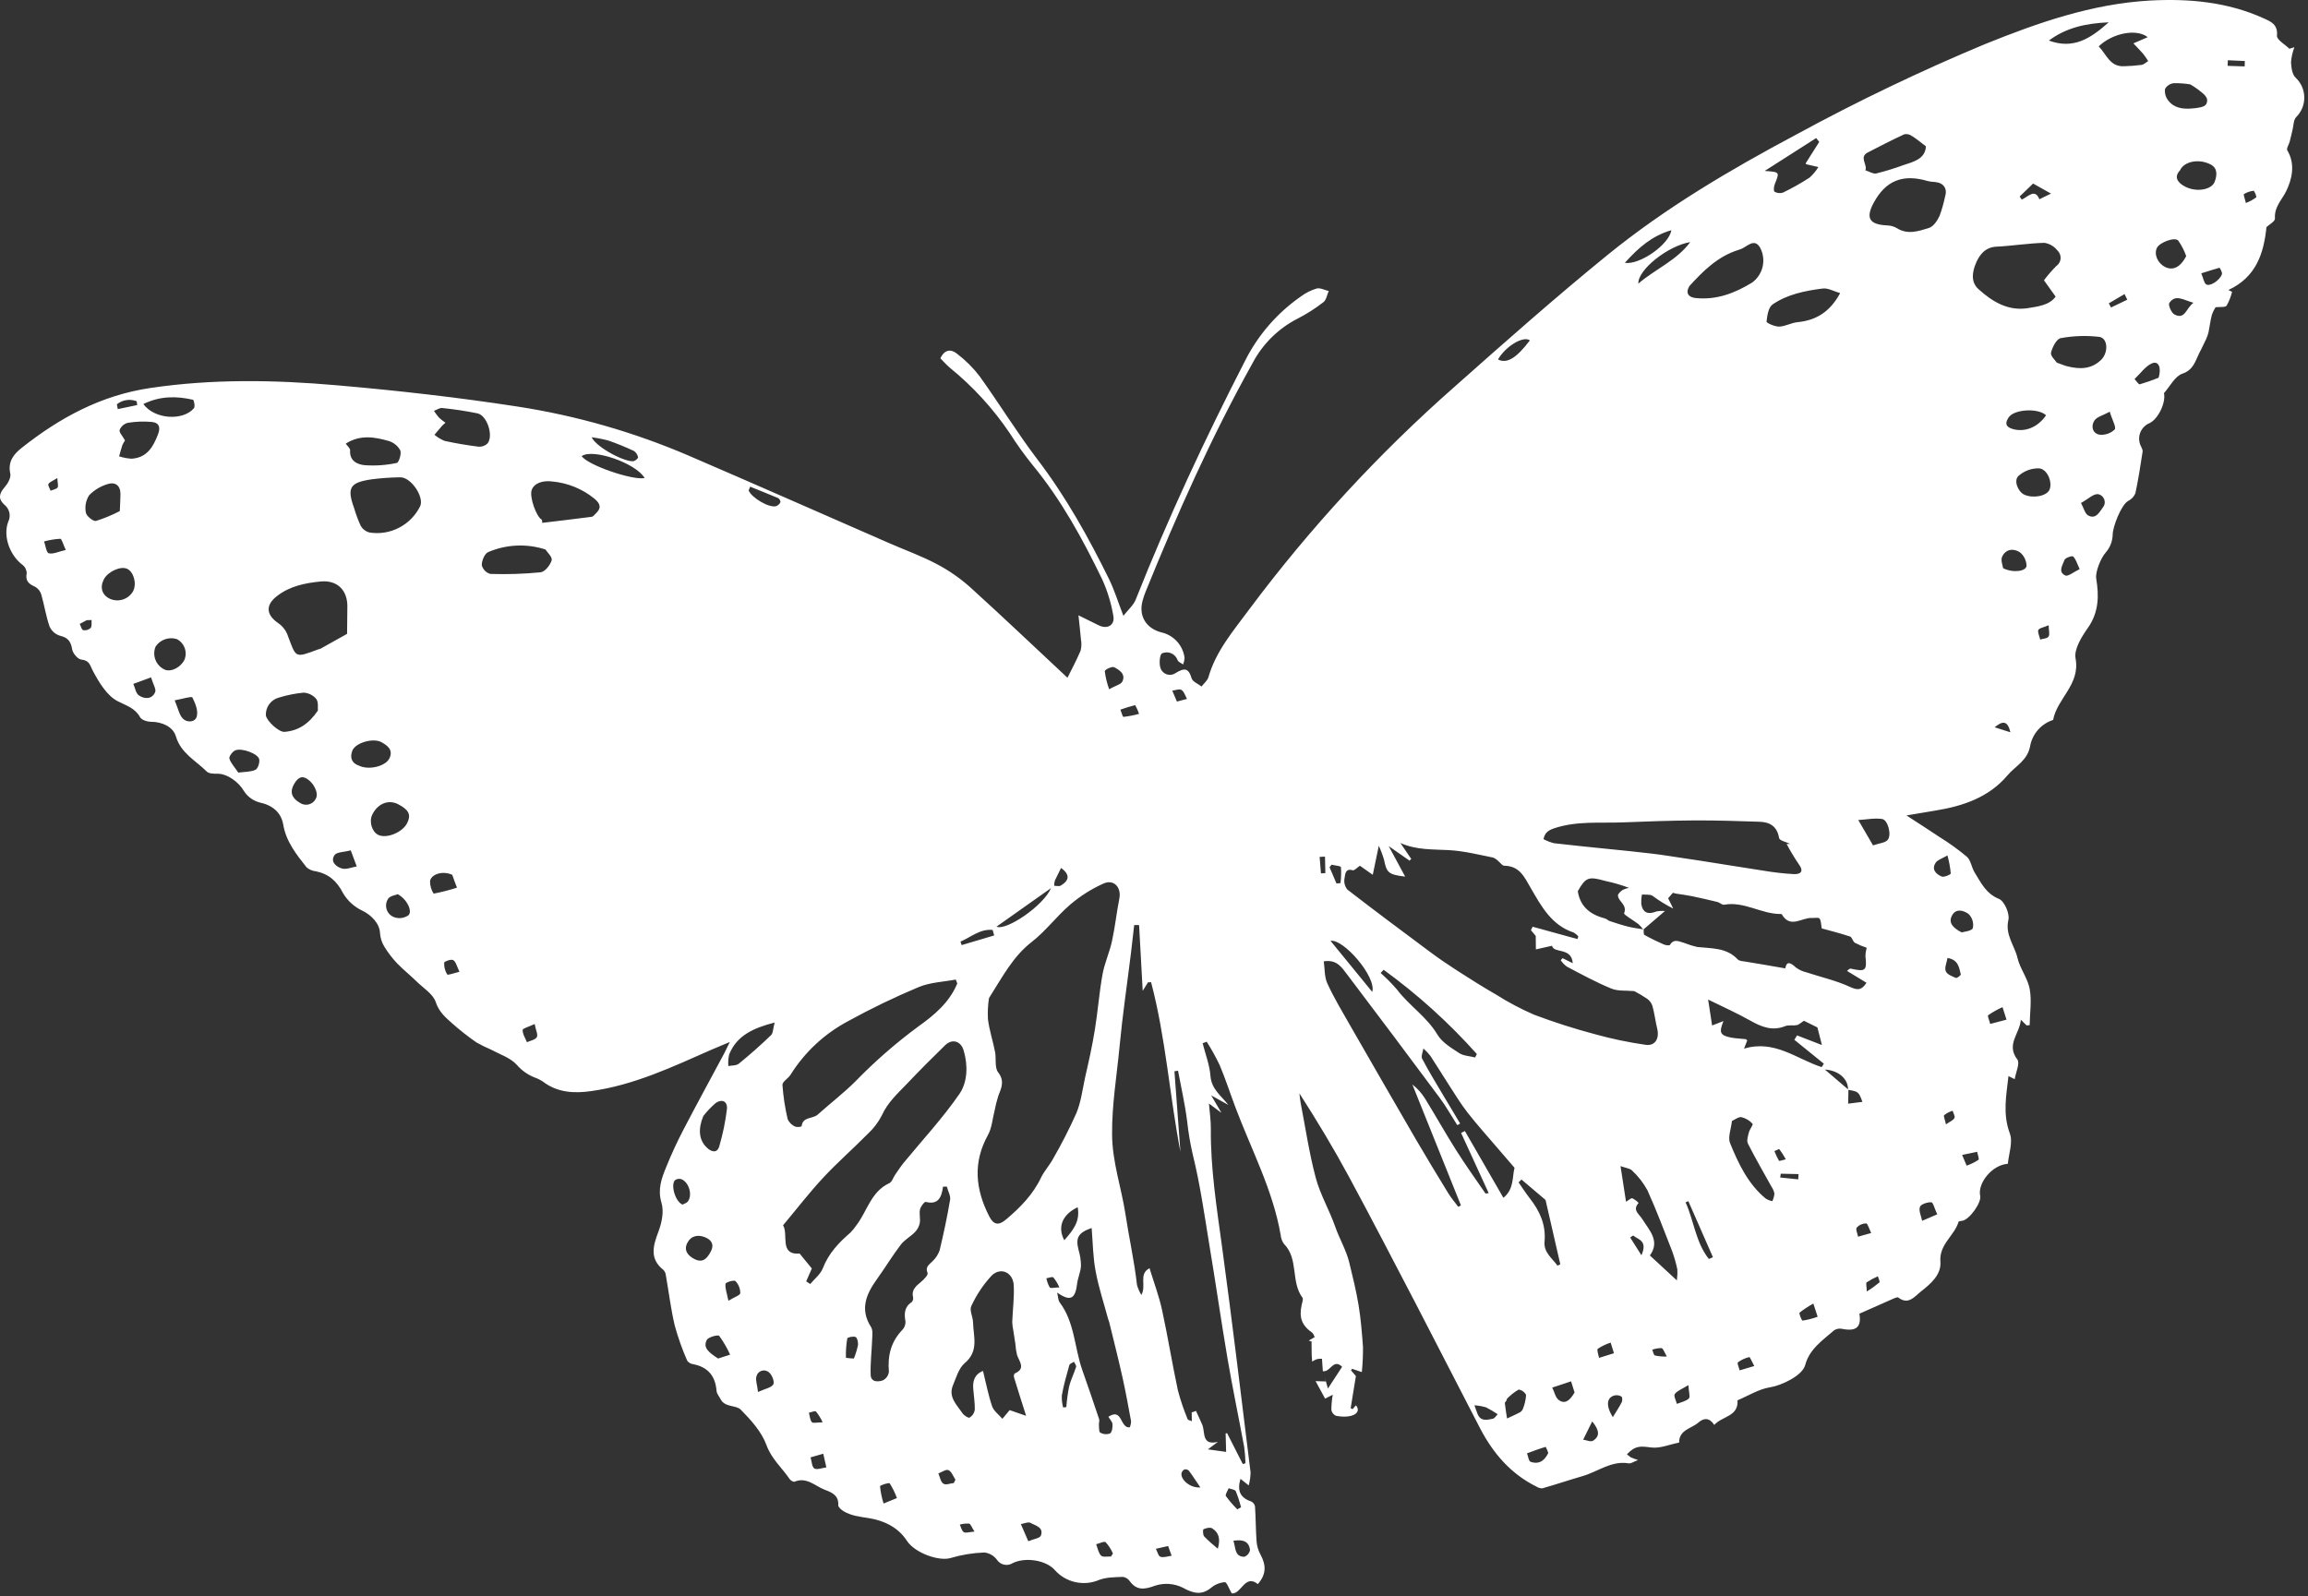 <?xml version="1.0" encoding="UTF-8"?> <svg xmlns="http://www.w3.org/2000/svg" viewBox="0 0 83.825 57.973" fill="none"><rect x="0" y="0" width="83.825" height="57.973" fill="#333333" stroke="none"/><path d="M67.532 47.719C67.613 48.21 67.415 48.373 66.898 48.268C66.849 48.258 66.798 48.257 66.749 48.267C66.699 48.277 66.653 48.296 66.611 48.324C66.197 48.689 65.719 48.997 65.562 49.588C65.459 49.976 64.682 50.332 64.296 50.391C63.884 50.453 63.501 50.699 63.105 50.865C63.144 51.459 62.554 51.433 62.261 51.759C62.085 51.488 61.882 51.499 61.682 51.675C61.427 51.896 60.983 51.933 60.984 52.401C60.642 52.466 60.294 52.621 59.967 52.578C59.582 52.528 59.396 52.502 59.089 52.826C59.134 52.866 59.181 52.903 59.231 52.937C59.317 52.974 59.404 53.007 59.493 53.035C59.325 53.098 59.235 53.168 59.158 53.155C58.523 53.048 58.036 53.457 57.479 53.618C56.991 53.76 56.509 53.922 56.02 54.062C55.945 54.065 55.87 54.044 55.808 54.002C54.874 53.541 54.233 52.795 53.76 51.89C52.98 50.39 52.214 48.882 51.434 47.382C50.623 45.827 49.816 44.268 48.983 42.725C48.43 41.703 47.831 40.705 47.194 39.716C47.207 39.822 47.215 39.93 47.234 40.036C47.412 40.951 47.546 41.879 47.786 42.779C47.949 43.391 48.283 43.955 48.493 44.556C48.649 45.002 48.897 45.413 49.008 45.874C49.131 46.385 49.259 46.895 49.343 47.412C49.428 47.928 49.465 48.421 49.503 48.931C49.505 49.235 49.491 49.538 49.461 49.84L49.106 49.721L49.068 49.778L49.245 49.985C49.179 50.388 49.118 50.77 49.055 51.152L49.125 51.186L49.248 51.047C49.476 51.33 49.096 51.539 48.519 51.427C48.476 51.407 48.438 51.377 48.41 51.34C48.381 51.302 48.362 51.258 48.354 51.212C48.355 51.028 48.372 50.844 48.405 50.663C48.271 50.732 48.196 50.771 48.127 50.804L47.781 50.168L48.152 50.18L48.117 50.037L48.229 50.438C48.416 50.149 48.572 49.913 48.745 49.647C48.42 49.331 48.324 49.853 48.045 49.808L48.013 49.356C47.954 49.352 47.895 49.356 47.838 49.368C47.774 49.39 47.712 49.42 47.656 49.458C47.651 49.379 47.645 49.297 47.64 49.225C47.636 49.058 47.635 48.893 47.634 48.726L47.531 48.697L47.749 48.569C47.719 48.515 47.703 48.444 47.66 48.412C47.276 48.138 47.174 47.861 47.277 47.395C47.297 47.308 47.341 47.187 47.303 47.135C46.873 46.556 47.172 45.73 46.636 45.187C46.566 45.093 46.524 44.982 46.514 44.866C46.234 43.233 45.453 41.772 44.876 40.24C44.682 39.726 44.513 39.201 44.3 38.694C44.16 38.4 44.002 38.115 43.827 37.84L43.679 37.894C43.778 38.29 43.934 38.684 43.963 39.085C44.002 39.57 44.354 39.801 44.613 40.136L43.99 39.789L44.361 40.422L43.908 40.085C43.936 40.43 43.98 40.712 43.977 40.993C43.963 42.436 44.189 43.853 44.382 45.276C44.755 48.01 45.082 50.748 45.42 53.486C45.417 53.645 45.394 53.803 45.352 53.956L45.053 53.717C44.923 54.158 45.052 54.408 45.44 54.539C45.476 54.555 45.507 54.58 45.532 54.611C45.556 54.642 45.573 54.679 45.581 54.717C45.61 55.147 45.607 55.578 45.639 56.006C45.654 56.167 45.701 56.323 45.779 56.465C45.998 56.869 45.985 57.197 45.684 57.54C45.209 57.161 45.081 57.922 44.734 57.878C44.636 57.708 44.556 57.469 44.485 57.471C44.302 57.485 44.128 57.556 43.987 57.674C43.648 57.952 43.34 57.885 42.961 57.672C42.651 57.518 42.292 57.49 41.962 57.595C41.557 57.747 41.28 57.774 41.03 57.432C41.002 57.391 40.966 57.356 40.924 57.33C40.882 57.304 40.835 57.286 40.786 57.279C40.496 57.29 40.181 57.29 39.92 57.389C39.647 57.506 39.345 57.534 39.056 57.469C38.766 57.405 38.505 57.251 38.308 57.029C37.988 56.666 37.235 56.556 36.784 56.777C36.692 56.837 36.58 56.858 36.473 56.836C36.365 56.814 36.271 56.751 36.21 56.66C36.156 56.586 36.087 56.524 36.008 56.478C35.929 56.432 35.842 56.403 35.751 56.393C35.336 56.408 34.925 56.475 34.527 56.593C34.111 56.721 33.23 56.418 32.933 55.961C32.609 55.462 32.08 55.23 31.563 55.146C31.234 55.093 30.92 55.063 30.635 54.892C30.554 54.842 30.441 54.744 30.445 54.675C30.467 54.317 30.209 54.211 29.96 54.116C29.603 53.982 29.302 53.637 28.854 53.822C28.816 53.835 28.72 53.779 28.69 53.74C28.409 53.323 28.024 53.003 27.836 52.488C27.661 52.008 27.274 51.58 26.903 51.204C26.73 51.03 26.329 51.133 26.17 50.822C26.12 50.723 26.032 50.625 26.024 50.522C25.983 49.978 25.706 49.655 25.176 49.553C25.133 49.548 25.092 49.534 25.055 49.512C25.018 49.491 24.985 49.462 24.96 49.428C24.778 49.013 24.626 48.586 24.506 48.149C24.363 47.541 24.289 46.917 24.179 46.298C24.17 46.234 24.14 46.175 24.094 46.129C23.581 45.72 23.719 45.252 23.916 44.731C24.037 44.409 24.121 44.001 24.023 43.684C23.879 43.198 24.029 42.8 24.195 42.394C24.386 41.921 24.6 41.458 24.837 41.006C25.317 40.084 25.816 39.174 26.305 38.259C26.353 38.162 26.402 38.063 26.507 37.849C26.209 37.976 26.017 38.056 25.83 38.134C24.422 38.756 23.027 39.415 21.481 39.632C20.865 39.721 20.248 39.695 19.717 39.287C19.62 39.223 19.516 39.172 19.406 39.134C19.164 39.036 18.949 38.883 18.777 38.687C18.547 38.425 18.158 38.302 17.835 38.127C17.651 38.049 17.472 37.961 17.299 37.862C16.992 37.648 16.697 37.416 16.417 37.168C16.176 36.953 15.943 36.756 15.825 36.398C15.728 36.105 15.378 35.894 15.131 35.652C14.884 35.411 14.646 35.222 14.423 34.993C14.245 34.804 14.087 34.597 13.952 34.376C13.866 34.231 13.815 34.068 13.802 33.9C13.791 33.546 13.488 33.241 13.167 33.083C12.874 32.947 12.628 32.726 12.462 32.448C12.239 32.01 11.945 31.746 11.473 31.649C11.348 31.637 11.229 31.587 11.134 31.505C10.765 31.038 10.389 30.567 10.287 29.954C10.212 29.506 9.888 29.246 9.43 29.149C9.195 29.087 8.991 28.939 8.86 28.734C8.678 28.42 8.271 28.105 7.898 28.104C7.765 28.107 7.587 28.106 7.506 28.022C7.108 27.626 6.57 27.36 6.39 26.753C6.287 26.393 5.878 26.22 5.488 26.218C5.35 26.217 5.144 26.154 5.089 26.054C4.898 25.711 4.588 25.633 4.27 25.468C3.885 25.269 3.602 24.796 3.381 24.384C3.265 24.172 3.264 23.993 2.955 23.959C2.828 23.947 2.645 23.733 2.621 23.587C2.574 23.305 2.473 23.162 2.184 23.094C2.1 23.069 2.023 23.027 1.958 22.97C1.892 22.913 1.839 22.842 1.803 22.763C1.669 22.387 1.611 21.981 1.499 21.595C1.464 21.475 1.383 21.374 1.274 21.313C1.046 21.213 0.913 21.102 0.97 20.82C0.969 20.762 0.954 20.704 0.928 20.652C0.902 20.6 0.864 20.554 0.818 20.519C0.355 20.169 0.103 19.482 0.297 18.955C0.35 18.852 0.365 18.734 0.34 18.621C0.315 18.508 0.252 18.407 0.161 18.335C-0.067 18.131 -0.041 17.937 0.162 17.706C0.279 17.575 0.405 17.354 0.374 17.206C0.278 16.773 0.492 16.502 0.778 16.276C2.164 15.176 3.669 14.357 5.464 14.093C7.718 13.759 9.972 13.798 12.222 13.994C14.42 14.184 16.617 14.432 18.796 14.768C20.93 15.097 23.014 15.694 24.999 16.545C27.438 17.594 29.865 18.669 32.299 19.731C32.874 19.982 33.466 20.194 34.023 20.489C34.462 20.72 34.872 21.004 35.242 21.336C36.454 22.435 37.64 23.565 38.77 24.619C38.916 24.323 39.098 23.985 39.247 23.634C39.281 23.502 39.285 23.365 39.26 23.231C39.24 22.973 39.204 22.715 39.169 22.351C39.49 22.509 39.692 22.609 39.893 22.708C40.211 22.874 40.503 22.713 40.435 22.367C40.358 21.913 40.223 21.47 40.034 21.051C39.324 19.582 38.544 18.152 37.498 16.885C37.201 16.517 36.925 16.132 36.672 15.733C36.068 14.838 35.335 14.038 34.497 13.357C34.374 13.253 34.266 13.128 34.154 13.016C34.311 12.679 34.551 12.679 34.759 12.849C35.064 13.082 35.338 13.353 35.572 13.657C36.29 14.656 36.935 15.71 37.679 16.688C38.714 18.047 39.536 19.522 40.282 21.041C40.472 21.428 40.598 21.845 40.801 22.369C40.987 22.132 41.176 21.974 41.252 21.771C42.427 18.81 43.769 15.929 45.225 13.095C45.694 12.166 46.388 11.367 47.242 10.772C47.416 10.641 47.612 10.543 47.82 10.48C47.951 10.447 48.112 10.538 48.26 10.572C48.193 10.707 48.173 10.892 48.07 10.973C47.777 11.201 47.463 11.402 47.132 11.572C46.432 11.928 45.859 12.493 45.493 13.189C43.995 15.873 42.751 18.672 41.599 21.516C41.561 21.612 41.528 21.71 41.501 21.809C41.346 22.353 41.607 22.816 42.169 22.968C42.39 23.015 42.591 23.13 42.744 23.296C42.897 23.463 42.994 23.673 43.023 23.897C43.018 23.979 43 24.059 42.97 24.136C42.902 24.085 42.8 24.052 42.769 23.979C42.751 23.925 42.721 23.875 42.682 23.832C42.643 23.789 42.596 23.755 42.544 23.732C42.491 23.709 42.434 23.696 42.376 23.696C42.319 23.696 42.261 23.708 42.208 23.73C42.122 23.767 42.095 24.079 42.14 24.239C42.155 24.297 42.183 24.35 42.222 24.393C42.262 24.437 42.312 24.471 42.367 24.491C42.423 24.511 42.482 24.517 42.541 24.509C42.599 24.501 42.655 24.479 42.703 24.444C43.013 24.259 43.164 24.253 43.278 24.637C43.313 24.761 43.514 24.839 43.639 24.937C43.724 24.825 43.854 24.723 43.89 24.596C44.162 23.645 44.803 22.904 45.371 22.135C47.575 19.182 50.08 16.466 52.847 14.032C54.668 12.415 56.494 10.799 58.383 9.262C60.499 7.542 62.844 6.162 65.25 4.881C67.47 3.673 69.75 2.581 72.082 1.607C74.02 0.823 75.978 0.14 78.081 0.02C79.496 -0.056 80.898 0.068 82.214 0.665C82.474 0.783 82.735 0.884 82.698 1.295C82.683 1.443 82.99 1.612 83.149 1.771L83.331 1.715C83.266 1.887 83.224 2.067 83.208 2.251C83.217 2.449 83.249 2.71 83.379 2.825C83.475 2.916 83.552 3.025 83.606 3.146C83.659 3.268 83.688 3.398 83.69 3.531C83.692 3.663 83.668 3.795 83.619 3.918C83.569 4.04 83.496 4.152 83.403 4.246C83.295 4.348 83.304 4.56 83.262 4.723C83.227 4.86 83.199 5.001 83.162 5.138C83.133 5.248 83.035 5.395 83.071 5.458C83.381 5.969 83.237 6.528 83.03 6.949C82.869 7.274 82.597 7.511 82.625 7.937C82.633 8.038 82.426 8.149 82.316 8.249C82.22 9.205 81.941 10.067 80.934 10.534L81.067 10.6C81.025 10.777 80.958 10.946 80.868 11.104C80.816 11.172 80.63 11.141 80.468 11.16C80.413 11.245 80.369 11.335 80.335 11.43C80.281 11.636 80.255 11.855 80.214 12.058C80.194 12.145 80.166 12.229 80.129 12.309C80.044 12.48 79.968 12.656 79.875 12.824C79.73 13.116 79.671 13.432 79.261 13.574C78.99 13.668 78.813 14.035 78.594 14.28C78.669 14.628 78.387 15.215 78.072 15.369C77.992 15.401 77.92 15.451 77.86 15.514C77.8 15.577 77.755 15.652 77.726 15.733C77.697 15.815 77.686 15.903 77.694 15.989C77.702 16.075 77.728 16.159 77.77 16.235C77.795 16.289 77.829 16.354 77.817 16.413C77.739 16.917 77.663 17.422 77.555 17.921C77.502 18.043 77.407 18.143 77.287 18.201C77.039 18.344 76.728 19.144 76.731 19.426C76.725 19.663 76.635 19.89 76.479 20.069C76.307 20.257 76.092 20.772 76.134 21.022C76.237 21.644 76.228 22.241 75.833 22.804C75.603 23.131 75.32 23.584 75.383 23.918C75.56 24.866 74.713 25.367 74.568 26.151C74.361 26.218 74.175 26.338 74.03 26.499C73.884 26.66 73.784 26.857 73.739 27.07C73.647 27.632 73.199 27.82 72.913 28.161C72.239 28.962 71.298 29.281 70.294 29.443C69.98 29.493 69.665 29.548 69.242 29.62C69.69 29.913 70.066 30.151 70.443 30.405C70.79 30.619 71.122 30.858 71.435 31.12C71.583 31.252 71.605 31.514 71.719 31.694C71.95 32.065 72.126 32.459 72.603 32.653C72.797 32.732 72.996 33.187 72.944 33.412C72.815 33.959 73.169 34.342 73.275 34.801C73.367 35.19 73.649 35.539 73.718 35.929C73.795 36.352 73.722 36.801 73.716 37.238L73.604 37.248L73.396 37.041C73.356 37.555 72.849 37.931 73.269 38.487C73.37 38.619 73.214 38.944 73.173 39.2L72.946 39.088C72.867 39.799 72.732 40.464 72.995 41.169C73.115 41.487 72.956 41.911 72.924 42.274C72.348 42.312 71.818 42.981 71.919 43.44C71.972 43.683 71.528 44.304 71.271 44.343C71.223 44.352 71.141 44.356 71.134 44.379C70.983 44.892 70.422 45.194 70.474 45.836C70.51 46.305 70.115 46.64 69.764 46.915C69.542 47.089 69.313 47.418 68.944 47.131C68.919 47.111 68.846 47.139 68.799 47.158C68.388 47.341 67.959 47.531 67.532 47.719ZM67.118 39.587C67.134 39.21 66.798 38.885 66.279 38.85L67.132 39.581C67.13 39.736 67.131 39.899 67.123 40.09C67.328 40.064 67.48 40.046 67.642 40.024C67.508 39.659 67.495 39.648 67.118 39.587ZM59.683 33.767C59.632 33.696 59.574 33.631 59.51 33.57C59.331 33.429 58.965 33.228 58.987 33.174C59.109 32.859 58.776 32.752 58.763 32.53C58.759 32.463 58.864 32.377 58.937 32.324C59.008 32.288 59.086 32.264 59.165 32.251C58.892 32.147 58.611 32.065 58.325 32.005C57.692 31.828 57.598 31.857 57.304 32.371C57.397 32.963 57.784 33.228 58.297 33.365C58.356 33.38 58.405 33.438 58.464 33.457C58.688 33.531 58.912 33.605 59.138 33.661C59.321 33.706 59.51 33.728 59.696 33.761C59.704 33.829 59.688 33.94 59.723 33.959C59.948 34.085 60.18 34.199 60.416 34.301C60.486 34.336 60.632 34.354 60.65 34.324C60.793 34.084 60.982 34.201 61.154 34.246C61.315 34.309 61.481 34.361 61.65 34.399C62.167 34.457 62.708 34.414 63.114 34.851C63.174 34.912 63.304 34.915 63.403 34.931C63.876 35.009 64.349 35.088 64.841 35.176C64.887 34.899 65.025 34.957 65.231 35.147C65.341 35.228 65.467 35.286 65.6 35.317C66.133 35.493 66.683 35.614 67.184 35.846C67.475 35.98 67.615 35.97 67.789 35.698L67.084 35.269C67.166 35.183 67.204 35.174 67.233 35.188C67.755 35.306 67.81 35.254 67.752 34.739C67.753 34.634 67.768 34.529 67.796 34.427C67.648 34.378 67.505 34.317 67.367 34.245C67.29 34.196 67.266 34.04 67.189 34.017C66.831 33.898 66.465 33.807 66.165 33.724C66.136 33.576 66.146 33.449 66.081 33.363C66.048 33.318 65.908 33.35 65.816 33.344C65.448 33.318 65.022 33.747 64.713 33.21C64.703 33.203 64.689 33.199 64.676 33.2C63.972 33.207 63.347 32.728 62.617 32.864C62.548 32.876 62.463 32.788 62.381 32.765C62.066 32.687 61.749 32.615 61.43 32.549C61.247 32.512 61.06 32.489 60.875 32.46C60.839 32.453 60.803 32.441 60.758 32.43C60.684 32.514 60.615 32.596 60.586 32.629L60.77 33.003C60.507 32.871 60.256 32.716 60.019 32.54C59.92 32.478 59.765 32.505 59.635 32.492C59.613 32.605 59.605 32.719 59.609 32.833C59.664 33.171 59.869 33.225 60.164 33.107C60.264 33.088 60.367 33.083 60.469 33.093L59.683 33.767ZM43.282 51.305L43.437 51.25C43.51 51.417 43.598 51.588 43.668 51.76C43.775 52.026 43.636 52.519 44.233 52.374C44.131 52.451 44.03 52.528 43.87 52.647L44.532 52.739L44.514 52.068L44.568 52.059L45.138 53.182L45.235 53.151C45.23 52.952 45.214 52.753 45.187 52.555C44.989 51.485 44.766 50.422 44.583 49.35C44.345 47.949 44.144 46.539 43.91 45.142C43.734 44.067 43.581 42.984 43.318 41.929C43.226 41.527 43.158 41.12 43.114 40.71C43.037 40.1 42.897 39.497 42.785 38.892L42.655 38.914L42.872 41.837C42.476 39.789 42.34 37.698 41.807 35.678L41.696 35.681C41.641 35.77 41.585 35.858 41.502 35.991L41.371 33.603L41.193 33.601C41.154 33.94 41.118 34.279 41.076 34.618C40.937 35.748 40.769 36.876 40.662 38.011C40.562 39.073 40.381 40.122 40.39 41.207C40.397 42.209 40.724 43.127 40.872 44.08C41.002 44.943 41.197 45.802 41.295 46.677C41.332 46.804 41.385 46.925 41.453 47.039C41.65 46.686 41.339 46.286 41.75 46.066C41.913 46.597 42.093 47.076 42.202 47.57C42.414 48.544 42.572 49.529 42.78 50.503C42.874 50.86 42.993 51.21 43.134 51.551C43.145 51.582 43.212 51.589 43.287 51.626L43.282 51.305ZM35.92 36.254C35.88 36.507 35.868 36.764 35.881 37.02C35.931 37.421 36.063 37.811 36.14 38.211C36.188 38.459 36.118 38.778 36.252 38.951C36.497 39.272 36.37 39.515 36.259 39.803C36.202 39.984 36.156 40.168 36.12 40.355C36.045 40.648 36.024 40.972 35.882 41.229C35.325 42.233 35.428 43.207 35.929 44.184C36.086 44.493 36.268 44.524 36.532 44.302C37.049 43.868 37.518 43.393 37.815 42.765C37.93 42.532 38.116 42.332 38.241 42.101C38.554 41.56 38.839 41.003 39.094 40.432C39.261 40.029 39.315 39.58 39.408 39.147C39.541 38.564 39.674 37.98 39.767 37.387C39.875 36.725 39.923 36.052 40.043 35.392C40.117 34.982 40.3 34.589 40.387 34.183C40.498 33.676 40.552 33.155 40.653 32.643C40.734 32.235 40.458 31.927 40.082 32.092C39.647 32.287 39.241 32.543 38.877 32.852C38.379 33.276 37.981 33.822 37.467 34.219C36.797 34.741 36.429 35.449 35.92 36.254ZM57.289 34.11C57.304 34.08 57.312 34.048 57.324 34.017C57.277 33.959 57.22 33.911 57.156 33.873C56.353 33.615 55.973 32.908 55.601 32.265C55.35 31.831 55.187 31.456 54.629 31.446C54.562 31.445 54.5 31.346 54.432 31.294C54.376 31.232 54.307 31.183 54.229 31.151C53.699 31.044 53.162 30.909 52.623 30.88C52.033 30.848 51.445 30.88 50.862 30.622L51.256 31.2L51.192 31.262L50.436 30.734L51.035 31.842C50.425 31.769 50.363 31.699 50.268 31.234C50.218 31.059 50.153 30.888 50.076 30.723C50.002 31.082 49.934 31.405 49.858 31.777L49.391 31.447C49.285 31.518 49.188 31.629 49.13 31.612C48.84 31.527 48.861 31.789 48.833 31.899C48.818 31.972 48.82 32.047 48.838 32.119C48.856 32.191 48.89 32.258 48.938 32.315C49.935 33.087 50.948 33.84 51.959 34.593C52.274 34.827 52.599 35.048 52.929 35.26C53.391 35.557 53.857 35.852 54.334 36.126C54.774 36.405 55.235 36.649 55.713 36.857C56.434 37.129 57.169 37.365 57.915 37.563C58.525 37.733 59.146 37.863 59.773 37.953C60.119 38 60.276 37.716 60.188 37.363C60.123 37.094 60.091 36.817 60.018 36.549C59.985 36.442 59.918 36.348 59.827 36.282C59.676 36.18 59.519 36.086 59.357 36.002C59.047 35.973 58.758 36.007 58.523 35.909C57.969 35.681 57.439 35.393 56.903 35.109C56.817 35.045 56.744 34.968 56.684 34.879L56.752 34.805L57.122 34.988C57.075 34.393 56.435 34.649 56.368 34.354L55.782 34.486C55.781 34.343 55.779 34.201 55.777 33.997L55.602 33.787C55.622 33.746 55.642 33.706 55.664 33.662L57.289 34.11ZM29.287 46.548L29.427 46.641C29.584 46.452 29.8 46.287 29.884 46.07C30.092 45.532 30.459 45.141 30.881 44.779C30.962 44.698 31.035 44.609 31.098 44.514C31.496 44.002 31.629 43.286 32.297 42.979C32.396 42.933 32.441 42.774 32.512 42.669C32.614 42.523 32.712 42.372 32.823 42.235C33.507 41.402 34.245 40.611 34.852 39.727C35.136 39.309 35.162 38.706 35.002 38.167C34.901 37.807 34.579 37.719 34.324 37.97C33.855 38.425 33.395 38.888 32.946 39.361C32.607 39.716 32.24 40.043 32.029 40.513C31.901 40.764 31.73 40.99 31.523 41.181C30.994 41.718 30.423 42.216 29.909 42.767C29.395 43.318 28.937 43.915 28.44 44.508C28.647 44.833 28.288 45.595 29.042 45.534L29.485 46.077C29.424 46.208 29.352 46.376 29.281 46.542L29.287 46.548ZM48.079 34.928C48.118 35.191 48.099 35.484 48.207 35.719C48.443 36.234 48.736 36.724 49.018 37.217C49.815 38.606 50.615 39.994 51.419 41.379C51.802 42.033 52.196 42.685 52.593 43.332C52.701 43.51 52.838 43.669 52.964 43.838L53.06 43.784L51.296 39.393C51.482 39.537 51.64 39.714 51.763 39.915C52.144 40.534 52.499 41.168 52.888 41.783C53.226 42.318 53.594 42.831 53.952 43.353C53.959 43.357 53.996 43.348 54.068 43.338L53.066 41.153C53.112 41.131 53.158 41.108 53.204 41.084L54.602 43.509C54.995 43.197 54.92 42.748 55.007 42.419C54.788 42.165 54.591 41.939 54.397 41.711C54.028 41.28 53.649 40.858 53.3 40.413C53.046 40.088 52.833 39.731 52.607 39.384C52.382 39.037 52.174 38.693 51.952 38.356C51.876 38.258 51.79 38.167 51.697 38.085C51.678 38.211 51.604 38.366 51.652 38.458C51.891 38.916 52.167 39.362 52.432 39.811C52.63 40.146 52.834 40.474 53.031 40.812L52.928 40.87C52.715 40.538 52.523 40.192 52.288 39.876C51.171 38.372 50.046 36.874 48.916 35.382C48.728 35.135 48.546 34.841 48.073 34.922L48.079 34.928ZM34.772 35.734L34.713 35.581C34.261 35.667 33.78 35.681 33.364 35.856C32.484 36.224 31.624 36.64 30.789 37.1C29.939 37.554 29.223 38.222 28.713 39.038C28.629 39.174 28.413 39.29 28.418 39.408C28.448 39.829 28.512 40.247 28.609 40.658C28.663 40.774 28.757 40.867 28.873 40.921C28.952 40.945 29.036 40.943 29.113 40.915C29.151 40.552 29.518 40.65 29.7 40.486C30.146 40.085 30.625 39.719 31.055 39.294C31.763 38.563 32.531 37.892 33.35 37.288C33.927 36.878 34.481 36.415 34.766 35.727L34.772 35.734ZM64.889 30.656L65.021 30.655C64.88 30.586 64.631 30.534 64.616 30.443C64.545 30.016 64.283 29.86 63.901 29.849C63.121 29.824 62.34 29.797 61.559 29.801C60.689 29.807 59.819 29.836 58.95 29.872C58.114 29.906 57.275 29.811 56.446 30.087C56.189 30.173 56.1 30.285 56.059 30.482C56.179 30.545 56.307 30.595 56.439 30.629C57.084 30.706 57.734 30.768 58.382 30.835C58.926 30.891 59.47 30.943 60.012 31.009C60.402 31.055 60.789 31.121 61.178 31.178C61.381 31.208 61.582 31.237 61.785 31.269C62.535 31.386 63.283 31.51 64.033 31.624C64.398 31.686 64.766 31.729 65.136 31.751C65.398 31.763 65.535 31.661 65.321 31.377C65.164 31.145 65.02 30.904 64.889 30.656ZM37.268 51.429C37.095 50.885 36.959 50.46 36.829 50.033C36.815 49.991 36.827 49.904 36.854 49.891C37.261 49.713 37.027 49.468 36.94 49.226C36.907 49.092 36.886 48.954 36.878 48.815C36.852 48.648 36.825 48.479 36.8 48.312C36.779 48.215 36.767 48.117 36.764 48.018C36.781 47.577 36.84 47.133 36.819 46.693C36.798 46.218 36.343 46.009 36.012 46.339C35.71 46.666 35.462 47.039 35.276 47.443C35.203 47.592 35.335 47.832 35.34 48.031C35.351 48.544 35.564 49.072 35.037 49.516C34.822 49.697 34.73 50.036 34.612 50.317C34.431 50.747 34.753 51.032 34.959 51.338C35.013 51.418 35.179 51.521 35.216 51.493C35.266 51.462 35.309 51.421 35.341 51.372C35.373 51.323 35.395 51.268 35.404 51.21C35.41 50.956 35.366 50.7 35.347 50.444C35.327 50.188 35.38 49.924 35.702 49.799C35.814 50.248 35.893 50.669 36.033 51.082C36.093 51.256 36.278 51.386 36.407 51.537C36.499 51.427 36.59 51.317 36.669 51.221L37.268 51.429ZM34.39 43.105L34.251 43.104C34.197 43.486 34.083 43.775 33.621 43.658C33.573 43.647 33.437 43.827 33.414 43.933C33.379 44.091 33.434 44.267 33.405 44.428C33.379 44.553 33.317 44.667 33.228 44.758C33.066 44.923 32.849 45.036 32.711 45.219C32.403 45.623 32.141 46.06 31.844 46.473C31.455 47.014 31.225 47.563 31.635 48.202C31.706 48.313 31.682 48.492 31.677 48.64C31.661 49.074 31.607 49.509 31.622 49.943C31.633 50.21 31.892 50.204 32.07 50.138C32.128 50.108 32.179 50.063 32.216 50.009C32.253 49.955 32.277 49.892 32.284 49.827C32.234 49.247 32.356 48.739 32.769 48.311C32.808 48.271 32.838 48.224 32.858 48.172C32.878 48.12 32.888 48.065 32.887 48.009C32.837 47.723 32.839 47.477 33.114 47.297C33.135 47.274 33.151 47.246 33.159 47.216C33.168 47.185 33.169 47.153 33.163 47.122C33.094 46.839 33.283 46.707 33.462 46.554C33.562 46.468 33.717 46.306 33.689 46.243C33.589 46 33.766 45.93 33.881 45.801C33.991 45.694 34.075 45.564 34.126 45.42C34.272 44.811 34.403 44.198 34.507 43.581C34.533 43.434 34.428 43.27 34.391 43.106L34.39 43.105ZM39.648 44.606C39.158 44.775 39.061 44.963 39.17 45.395C39.229 45.586 39.26 45.785 39.26 45.985C39.248 46.203 39.146 46.414 39.12 46.633C39.054 47.184 38.876 47.287 38.395 46.952C38.432 47.104 38.428 47.231 38.487 47.308C39.03 48.03 39.022 48.936 39.3 49.743C39.511 50.341 39.717 50.942 39.918 51.545C39.94 51.608 39.907 51.686 39.912 51.757C39.92 51.855 39.908 52.011 39.959 52.037C40.012 52.069 40.072 52.088 40.134 52.094C40.196 52.099 40.259 52.09 40.317 52.068C40.391 52.019 40.412 51.847 40.405 51.732C40.4 51.646 40.314 51.562 40.256 51.463C40.778 51.122 40.668 51.884 41.033 51.847C41.062 51.777 41.078 51.701 41.08 51.625C40.98 51.081 40.881 50.536 40.76 49.996C40.613 49.334 40.444 48.677 40.284 48.018C40.275 47.981 40.256 47.946 40.246 47.91C40.092 47.337 39.904 46.773 39.796 46.193C39.695 45.678 39.692 45.144 39.648 44.606ZM74.235 10.181C74.372 9.999 74.521 9.826 74.682 9.665C74.727 9.634 74.765 9.593 74.792 9.545C74.82 9.498 74.836 9.445 74.84 9.39C74.843 9.335 74.835 9.28 74.814 9.229C74.794 9.178 74.762 9.132 74.721 9.095C74.605 8.946 74.435 8.848 74.248 8.821C73.666 8.836 73.087 8.932 72.506 8.96C72.064 8.98 71.855 9.317 71.743 9.614C71.65 9.859 71.557 10.23 71.857 10.503C72.369 10.965 72.934 11.303 73.643 11.194C74.016 11.134 74.439 11.084 74.659 10.774L74.235 10.181ZM12.606 23.024C12.61 22.68 12.609 22.39 12.615 22.098C12.646 21.459 12.267 21.058 11.635 21.123C11.075 21.18 10.528 21.288 10.059 21.652C9.649 21.969 9.654 22.318 10.089 22.623C10.236 22.719 10.352 22.854 10.424 23.013C10.767 23.914 10.677 23.913 11.566 23.585C11.589 23.576 11.619 23.577 11.64 23.564C11.962 23.383 12.283 23.205 12.606 23.024ZM68.044 7.38C67.755 7.922 67.897 8.155 68.526 8.187C68.652 8.189 68.775 8.221 68.884 8.282C69.281 8.538 69.683 8.397 70.061 8.279C70.222 8.229 70.363 8.013 70.445 7.84C70.526 7.615 70.592 7.385 70.642 7.151C70.737 6.858 70.599 6.643 70.281 6.611C70.195 6.609 70.109 6.598 70.024 6.579C69.112 6.307 68.483 6.555 68.044 7.38ZM15.261 18.386C15.412 18.048 14.926 17.33 14.537 17.338C14.192 17.342 13.847 17.366 13.505 17.41C12.7 17.527 12.593 17.715 12.863 18.462C12.927 18.683 13.008 18.898 13.104 19.107C13.173 19.223 13.284 19.307 13.415 19.342C13.784 19.402 14.163 19.341 14.495 19.168C14.828 18.996 15.096 18.722 15.261 18.386ZM63.34 38.092C64.453 37.754 65.259 38.473 66.163 38.762C66.184 38.719 66.216 38.68 66.241 38.638L65.169 37.769L65.268 37.61L66.171 37.96L66.007 37.32L65.517 37.078C65.396 37.156 65.333 37.224 65.26 37.237C65.121 37.263 64.965 37.223 64.841 37.272C64.37 37.463 63.978 37.303 63.57 37.073C63.085 36.799 62.586 36.579 62.038 36.308L62.183 37.25L62.596 37.089C62.425 37.506 62.469 37.608 62.869 37.689C63.042 37.722 63.222 37.726 63.398 37.746C63.419 37.748 63.435 37.773 63.459 37.791C63.424 37.881 63.389 37.971 63.34 38.096L63.34 38.092ZM61.36 10.389C61.212 10.626 61.306 10.797 61.583 10.826C62.338 10.905 63.006 10.651 63.636 10.264C63.828 10.124 63.963 9.919 64.017 9.687C64.071 9.455 64.039 9.211 63.928 9C63.708 8.619 63.447 8.979 63.208 9.054L63.136 9.079C62.379 9.317 61.849 9.852 61.36 10.389ZM19.684 18.881L19.695 18.992C20.294 18.92 20.893 18.851 21.492 18.772C21.544 18.766 21.592 18.698 21.638 18.654C21.842 18.461 21.819 18.307 21.593 18.117C21.157 17.761 20.626 17.543 20.066 17.49C19.71 17.441 19.393 17.552 19.309 17.804C19.224 18.057 19.484 18.787 19.684 18.881ZM60.902 46.509C60.921 46.375 60.927 46.24 60.919 46.105C60.871 45.879 60.808 45.657 60.729 45.441C60.441 44.703 60.161 43.96 59.835 43.238C59.69 42.972 59.503 42.73 59.281 42.523C59.203 42.439 59.048 42.428 58.856 42.358L59.056 43.652C59.162 43.591 59.237 43.513 59.286 43.527C59.371 43.569 59.448 43.626 59.513 43.696C59.276 43.956 59.532 44.096 59.646 44.281C59.906 44.696 60.302 45.082 59.923 45.604L60.902 46.509ZM66.833 10.647C66.602 10.581 66.394 10.457 66.205 10.48C65.566 10.56 64.922 10.688 64.383 11.056C64.229 11.16 64.182 11.462 64.16 11.683C64.155 11.731 64.46 11.868 64.619 11.863C64.84 11.857 65.057 11.725 65.282 11.703C65.949 11.637 66.456 11.343 66.833 10.647ZM19.81 19.959C19.128 19.739 18.39 19.772 17.732 20.054C17.602 20.109 17.496 20.362 17.497 20.529C17.517 20.604 17.555 20.672 17.609 20.728C17.663 20.784 17.731 20.825 17.805 20.847C18.416 20.867 19.028 20.848 19.636 20.788C19.792 20.77 19.987 20.525 20.037 20.349C20.065 20.232 19.87 20.053 19.81 19.959ZM16.179 15.355C16.114 15.414 16.082 15.438 16.057 15.466C15.963 15.574 15.872 15.684 15.779 15.793C15.889 15.886 16.012 15.96 16.145 16.014C16.554 16.105 16.97 16.174 17.386 16.226C17.445 16.23 17.505 16.221 17.56 16.201C17.616 16.18 17.667 16.148 17.709 16.106C17.93 15.821 17.69 15.092 17.343 15.015C16.919 14.929 16.491 14.864 16.061 14.821C15.965 14.811 15.86 14.888 15.76 14.925C15.817 15.012 15.88 15.094 15.948 15.173C16.02 15.239 16.097 15.3 16.179 15.355ZM11.545 25.812C11.535 25.714 11.574 25.505 11.486 25.389C11.429 25.321 11.359 25.265 11.279 25.226C11.199 25.186 11.112 25.164 11.023 25.16C10.72 25.189 10.421 25.25 10.13 25.339C9.989 25.376 9.865 25.461 9.778 25.578C9.692 25.695 9.649 25.839 9.656 25.985C9.688 26.191 10.128 26.599 10.332 26.584C10.832 26.545 11.213 26.298 11.545 25.812ZM74.701 13.172C74.887 13.238 74.982 13.281 75.08 13.305C75.528 13.415 75.951 13.425 76.319 13.064C76.581 12.798 76.56 12.276 76.238 12.236C75.773 12.182 75.303 12.198 74.844 12.283C74.692 12.31 74.539 12.612 74.492 12.811C74.464 12.926 74.65 13.091 74.701 13.172ZM69.949 5.316C69.745 5.162 69.603 5.039 69.443 4.942C69.404 4.913 69.359 4.892 69.311 4.88C69.264 4.869 69.214 4.868 69.166 4.876C68.717 5.084 68.278 5.309 67.838 5.537C67.509 5.707 67.833 5.975 67.75 6.185C67.884 6.229 68.026 6.321 68.138 6.302C68.47 6.22 68.799 6.12 69.12 6.001C69.508 5.875 69.922 5.774 69.949 5.316ZM62.903 40.718C62.869 41.024 62.75 41.313 62.833 41.518C63.138 42.27 63.49 43.013 64.138 43.544C64.21 43.586 64.288 43.616 64.369 43.633C64.409 43.547 64.435 43.455 64.446 43.361C64.43 43.273 64.396 43.189 64.345 43.116C64.055 42.591 63.754 42.075 63.484 41.542C63.43 41.439 63.483 41.272 63.516 41.142C63.549 41.013 63.683 40.854 63.652 40.82C63.545 40.701 63.404 40.618 63.248 40.58C63.144 40.562 63.015 40.668 62.903 40.718ZM66.073 5.155L65.962 5.015L64.093 6.209C64.644 6.249 64.637 6.245 64.46 6.686C64.425 6.772 64.409 6.937 64.449 6.963C64.495 6.99 64.546 7.008 64.6 7.013C64.653 7.019 64.708 7.012 64.758 6.995C65.091 6.834 65.413 6.653 65.723 6.451C65.848 6.34 65.955 6.21 66.043 6.068C65.896 6.034 65.751 6.003 65.605 5.967C65.589 5.959 65.579 5.929 65.58 5.933L66.073 5.155ZM50.252 35.226L50.144 35.343C50.356 35.531 50.556 35.733 50.741 35.948C51.184 36.534 51.822 36.934 52.207 37.583C52.377 37.866 52.709 38.064 52.997 38.253C53.157 38.356 53.381 38.361 53.576 38.411C53.597 38.369 53.619 38.325 53.638 38.287C52.622 37.148 51.487 36.122 50.252 35.226ZM12.556 16.112C12.618 16.204 12.722 16.286 12.716 16.36C12.69 16.747 12.987 16.873 13.242 16.897C13.633 16.926 14.027 16.898 14.411 16.816C14.487 16.8 14.589 16.477 14.537 16.357C14.445 16.191 14.291 16.069 14.11 16.016C13.607 15.875 13.09 15.779 12.558 16.113L12.556 16.112ZM4.541 15.999C4.503 16.052 4.471 16.109 4.444 16.169C4.399 16.302 4.365 16.44 4.326 16.576C4.473 16.624 4.625 16.653 4.779 16.662C5.335 16.626 5.564 16.24 5.742 15.767C5.847 15.49 5.753 15.352 5.516 15.327C5.224 15.3 4.929 15.311 4.64 15.359C4.574 15.376 4.513 15.409 4.462 15.453C4.411 15.498 4.371 15.554 4.345 15.617C4.317 15.702 4.45 15.834 4.541 15.999ZM76.224 1.684C76.507 1.978 76.632 2.428 77.136 2.406C77.351 2.401 77.566 2.385 77.78 2.357C77.866 2.344 77.941 2.266 78.021 2.219C77.965 2.128 77.905 2.041 77.84 1.957C77.731 1.831 77.613 1.713 77.484 1.575L78.004 1.35C77.594 1.029 76.722 1.204 76.224 1.684ZM4.351 18.564C4.362 18.286 4.376 18.111 4.375 17.931C4.37 17.626 4.172 17.497 3.914 17.583C3.657 17.658 3.423 17.799 3.237 17.99C3.117 18.178 3.075 18.404 3.119 18.622C3.14 18.746 3.386 18.946 3.486 18.923C3.785 18.829 4.074 18.709 4.351 18.564ZM14.465 29.215C14.109 29.03 13.718 29.187 13.52 29.592C13.397 29.841 13.507 30.218 13.742 30.329C14.046 30.471 14.62 30.235 14.788 29.898C14.938 29.594 14.851 29.418 14.465 29.215ZM25.544 40.539C25.347 41.012 25.381 41.415 25.676 41.69C25.847 41.853 26.049 41.895 26.124 41.636C26.252 41.199 26.345 40.751 26.4 40.298C26.435 40.005 26.226 39.902 25.984 40.074C25.823 40.215 25.675 40.37 25.544 40.539ZM28.141 37.141C27.35 37.345 26.762 37.616 26.483 38.3C26.451 38.439 26.441 38.582 26.453 38.724C26.583 38.697 26.744 38.713 26.838 38.634C27.243 38.303 27.638 37.956 28.013 37.592C28.081 37.513 28.077 37.352 28.136 37.138L28.141 37.141ZM13.031 27.809C13.397 27.99 14.022 27.833 14.152 27.53C14.282 27.226 14.066 27.077 13.851 26.958C13.554 26.794 12.91 26.98 12.798 27.264C12.701 27.511 12.765 27.717 13.031 27.809ZM79.174 6.191C78.931 6.448 79.123 6.652 79.352 6.773C79.771 6.998 80.328 6.893 80.436 6.602C80.523 6.367 80.55 6.108 80.283 5.971C79.857 5.753 79.321 5.862 79.174 6.191ZM4.837 21.47C4.973 21.194 4.856 20.771 4.616 20.661C4.376 20.55 3.915 20.769 3.773 21.041C3.619 21.333 3.703 21.611 3.984 21.747C4.135 21.817 4.306 21.827 4.464 21.776C4.623 21.725 4.756 21.615 4.837 21.47ZM79.55 3.065C79.352 3.033 79.152 3.018 78.951 3.022C78.885 3.029 78.822 3.052 78.766 3.088C78.711 3.125 78.664 3.174 78.632 3.232C78.613 3.377 78.652 3.523 78.741 3.639C78.951 3.926 79.278 3.968 79.603 3.941C79.787 3.926 80.067 3.899 80.127 3.784C80.262 3.53 79.994 3.388 79.82 3.243C79.733 3.179 79.643 3.119 79.55 3.065ZM6.7 23.964C6.756 23.827 6.758 23.673 6.706 23.535C6.654 23.396 6.553 23.281 6.421 23.214C6.281 23.17 6.13 23.173 5.992 23.222C5.853 23.27 5.734 23.362 5.652 23.484C5.587 23.638 5.585 23.812 5.646 23.968C5.707 24.125 5.826 24.251 5.978 24.322C6.211 24.426 6.566 24.242 6.7 23.964ZM5.206 14.677C5.613 15.233 6.643 15.297 7.043 14.829C7.092 14.773 7.046 14.528 7.009 14.521C6.409 14.383 5.814 14.379 5.206 14.677ZM73.521 17.968C73.846 18.116 74.342 18.017 74.438 17.784C74.545 17.526 74.374 17.054 74.067 17.013C73.789 17.003 73.519 17.101 73.312 17.286C73.124 17.451 73.292 17.864 73.521 17.968ZM56.133 43.587L55.259 42.845L55.154 42.949C55.29 43.143 55.417 43.344 55.563 43.531C55.925 43.993 56.152 44.492 56.097 45.098C56.061 45.502 56.377 45.701 56.563 45.971L56.67 45.928L56.133 43.587ZM23.413 17.365C23.1 16.823 21.527 16.279 21.126 16.568C21.337 16.891 22.967 17.455 23.413 17.365ZM79.402 9.304C79.332 9.104 79.235 8.915 79.115 8.742C78.992 8.594 78.441 8.803 78.339 9.001C78.224 9.234 78.361 9.562 78.638 9.699C78.914 9.835 79.185 9.718 79.402 9.304ZM76.586 0.811C75.748 0.849 75.052 1.002 74.413 1.473C75.305 1.802 75.923 1.402 76.586 0.811ZM68.027 30.707C68.254 30.629 68.462 30.619 68.557 30.511C68.714 30.335 68.567 29.78 68.357 29.749C68.076 29.706 67.778 29.773 67.491 29.786L68.027 30.707ZM74.314 15.087C74.033 14.814 73.163 14.861 72.958 15.155C72.838 15.328 72.804 15.495 73.092 15.581C73.524 15.709 74.002 15.537 74.312 15.085L74.314 15.087ZM61.391 8.793C60.579 8.927 59.481 9.799 59.503 10.301C60.138 9.761 60.903 9.456 61.389 8.792L61.391 8.793ZM8.654 28.064C8.885 28.033 9.103 28.044 9.278 27.962C9.368 27.922 9.436 27.704 9.415 27.584C9.38 27.38 8.779 27.155 8.543 27.257C8.442 27.3 8.31 27.48 8.332 27.556C8.382 27.72 8.52 27.861 8.654 28.064ZM49.839 36.03C50 35.48 48.782 34.088 48.324 34.176L49.839 36.03ZM11.086 28.257C10.908 28.169 10.76 28.32 10.654 28.532C10.509 28.826 10.651 29.025 10.899 29.166C10.945 29.197 10.997 29.217 11.052 29.226C11.106 29.235 11.162 29.233 11.215 29.219C11.269 29.205 11.319 29.18 11.362 29.146C11.405 29.112 11.441 29.069 11.466 29.019C11.588 28.829 11.41 28.418 11.085 28.253L11.086 28.257ZM59.017 9.548C59.567 9.629 60.634 8.867 60.7 8.363C60.006 8.563 59.507 8.995 59.016 9.544L59.017 9.548ZM16.43 31.779C16.08 31.617 15.669 31.75 15.619 31.999C15.615 32.162 15.66 32.323 15.749 32.461C16.035 32.405 16.319 32.333 16.597 32.244C16.526 32.067 16.463 31.882 16.426 31.78L16.43 31.779ZM21.487 15.883C21.681 16.275 22.749 16.816 23.023 16.748C23.085 16.732 23.181 16.643 23.173 16.61C23.165 16.564 23.148 16.521 23.123 16.482C23.098 16.443 23.066 16.409 23.028 16.383C22.727 16.241 22.419 16.115 22.104 16.005C21.9 15.95 21.692 15.91 21.482 15.883L21.487 15.883ZM25.824 45.445C25.932 45.227 25.864 45.051 25.619 44.947C25.345 44.832 25.09 44.889 24.959 45.155C24.828 45.42 24.984 45.616 25.232 45.739C25.531 45.885 25.685 45.711 25.824 45.445ZM54.714 50.871C54.697 50.906 54.652 50.938 54.655 50.967C54.675 51.154 54.707 51.339 54.735 51.525C54.877 51.459 55.023 51.396 55.162 51.323C55.222 51.299 55.27 51.255 55.302 51.198C55.372 51.031 55.415 50.853 55.427 50.671C55.401 50.619 55.363 50.574 55.316 50.54C55.269 50.506 55.214 50.484 55.156 50.475C55.003 50.564 54.864 50.673 54.741 50.801C54.726 50.81 54.722 50.841 54.717 50.866L54.714 50.871ZM14.439 32.484C14.371 32.514 14.18 32.536 14.1 32.641C14.06 32.699 14.034 32.767 14.025 32.837C14.016 32.907 14.024 32.979 14.047 33.046C14.071 33.113 14.111 33.173 14.162 33.222C14.214 33.27 14.277 33.306 14.345 33.326C14.427 33.35 14.513 33.356 14.598 33.342C14.682 33.328 14.763 33.296 14.833 33.248C14.989 33.101 14.789 32.665 14.442 32.479L14.439 32.484ZM26.075 49.349L26.517 49.207C26.41 48.966 26.277 48.737 26.121 48.525C26.077 48.474 25.726 48.567 25.669 48.675C25.521 48.959 25.752 49.132 26.077 49.344L26.075 49.349ZM72.751 20.639C73.131 20.827 73.597 20.747 73.602 20.549C73.599 20.456 73.577 20.364 73.536 20.28C73.495 20.196 73.436 20.122 73.364 20.063C73.13 19.908 72.844 19.941 72.715 20.224C72.658 20.353 72.739 20.543 72.751 20.639ZM6.346 25.444C6.471 25.738 6.508 25.968 6.641 26.102C6.796 26.259 7.093 26.243 7.148 26.019C7.202 25.795 7.09 25.542 6.986 25.333C6.955 25.285 6.648 25.383 6.34 25.44L6.346 25.444ZM71.247 33.869C71.329 33.841 71.609 33.823 71.652 33.712C71.671 33.62 71.667 33.525 71.64 33.435C71.612 33.344 71.563 33.263 71.495 33.198C71.336 33.082 71.046 32.976 70.898 33.251C70.762 33.498 70.897 33.69 71.247 33.869ZM57.187 50.58L57.061 50.176L56.376 50.403C56.456 50.557 56.488 50.756 56.607 50.849C56.829 51.019 57.014 50.884 57.187 50.58ZM76.625 14.955C76.373 15.092 76.159 15.14 76.07 15.273C75.932 15.476 75.994 15.742 76.255 15.79C76.355 15.8 76.457 15.788 76.552 15.755C76.648 15.722 76.735 15.668 76.807 15.598C76.867 15.518 76.712 15.252 76.625 14.955ZM38.172 32.26L36.193 33.66C36.548 33.82 37.907 32.894 38.172 32.26ZM78.399 13.721C78.511 13.354 78.396 13.099 78.162 13.196C77.928 13.293 77.736 13.57 77.526 13.768C77.59 13.836 77.673 13.971 77.717 13.959C77.948 13.891 78.176 13.812 78.399 13.721ZM39.141 43.851C38.581 44.118 38.399 44.57 38.654 45.051C38.953 44.707 39.239 44.384 39.141 43.851ZM12.739 30.888C12.482 30.957 12.228 30.946 12.149 31.062C11.985 31.304 12.217 31.488 12.413 31.546C12.573 31.594 12.775 31.503 12.957 31.473L12.739 30.888ZM75.58 18.27C75.685 18.464 75.723 18.651 75.833 18.718C76.113 18.882 76.251 18.603 76.371 18.438C76.405 18.399 76.428 18.351 76.438 18.299C76.448 18.248 76.444 18.195 76.427 18.145C76.409 18.096 76.379 18.052 76.34 18.018C76.3 17.983 76.252 17.96 76.201 17.95C76.037 17.93 75.846 18.123 75.58 18.27ZM5.486 24.605L4.842 24.842C4.907 24.987 4.934 25.188 5.048 25.263C5.247 25.396 5.518 25.41 5.634 25.144C5.681 25.036 5.561 24.856 5.486 24.605ZM27.248 17.674L27.19 17.813C27.295 18.082 27.938 18.459 28.186 18.386C28.255 18.361 28.311 18.31 28.343 18.244C28.359 18.212 28.309 18.113 28.263 18.093C27.928 17.951 27.587 17.817 27.246 17.678L27.248 17.674ZM24.796 43.752C24.837 43.728 24.94 43.702 24.987 43.636C25.16 43.396 25.016 42.93 24.739 42.83C24.701 42.819 24.66 42.817 24.62 42.824C24.581 42.832 24.543 42.848 24.511 42.873C24.356 43.042 24.521 43.65 24.793 43.759L24.796 43.752ZM40.289 25.033C40.527 24.899 40.713 24.86 40.762 24.757C40.895 24.487 40.66 24.335 40.461 24.235C40.385 24.198 40.126 24.325 40.124 24.379C40.153 24.605 40.207 24.826 40.286 25.04L40.289 25.033ZM61.32 43.632L61.219 43.673C61.524 44.348 61.586 45.129 62.064 45.731C62.112 45.71 62.163 45.69 62.213 45.668L61.32 43.632ZM55.564 12.364C55.327 12.188 54.684 12.577 54.405 13.057C54.728 13.22 55.071 13.015 55.564 12.364ZM31.012 49.347C31.077 49.188 31.127 49.023 31.163 48.854C31.171 48.758 31.136 48.594 31.079 48.568C30.998 48.528 30.782 48.576 30.773 48.616C30.733 48.849 30.716 49.085 30.724 49.321C30.819 49.336 30.916 49.344 31.012 49.347ZM27.53 50.562C27.793 50.442 28.012 50.409 28.086 50.287C28.139 50.199 28.041 49.941 27.934 49.854C27.898 49.82 27.853 49.797 27.804 49.786C27.756 49.775 27.705 49.778 27.658 49.793C27.611 49.809 27.569 49.837 27.536 49.874C27.503 49.911 27.481 49.957 27.471 50.006C27.434 50.126 27.5 50.288 27.53 50.562ZM79.665 10.998C79.292 10.896 79.009 10.674 78.787 11.007C78.74 11.078 78.863 11.366 78.975 11.423C79.364 11.623 79.387 11.202 79.665 10.998ZM2.39 19.979C2.293 19.776 2.244 19.575 2.192 19.57C1.992 19.582 1.794 19.614 1.601 19.667C1.656 19.818 1.683 20.076 1.77 20.097C1.931 20.138 2.127 20.035 2.395 19.975L2.39 19.979ZM32.091 54.614L32.576 54.416C32.508 54.229 32.421 54.05 32.314 53.882C32.286 53.845 31.964 53.948 31.963 53.988C31.983 54.2 32.026 54.41 32.091 54.614ZM56.233 52.779C56.208 52.702 56.177 52.628 56.139 52.556C55.908 52.622 55.685 52.709 55.46 52.791C55.501 52.898 55.521 53.076 55.592 53.1C55.84 53.185 56.067 53.122 56.233 52.779ZM70.359 44.11C70.263 43.907 70.21 43.675 70.145 43.672C70.003 43.664 69.766 43.74 69.731 43.84C69.68 43.981 69.777 44.173 69.811 44.345L70.359 44.11ZM37.347 55.984C37.551 55.899 37.77 55.873 37.804 55.78C37.917 55.47 37.599 55.418 37.422 55.314C37.341 55.273 37.194 55.342 37.077 55.362L37.347 55.984ZM70.732 31.071C70.527 31.192 70.376 31.233 70.31 31.327C70.137 31.573 70.309 31.747 70.514 31.837C70.597 31.878 70.849 31.77 70.85 31.728C70.831 31.507 70.79 31.288 70.73 31.074L70.732 31.071ZM75.531 20.67C75.435 20.468 75.398 20.312 75.292 20.212C75.256 20.178 75.004 20.266 74.979 20.341C74.922 20.522 74.726 20.771 75.011 20.904C75.101 20.95 75.294 20.791 75.528 20.674L75.531 20.67ZM38.612 51.125L38.728 51.112C38.747 50.861 38.781 50.612 38.829 50.365C38.889 50.12 39.009 49.891 39.083 49.65C39.099 49.601 39.033 49.528 39.007 49.465C38.949 49.505 38.852 49.533 38.838 49.585C38.734 49.952 38.63 50.319 38.565 50.69C38.558 50.837 38.575 50.983 38.612 51.125ZM26.452 47.251C26.673 47.115 26.883 47.049 26.887 46.973C26.887 46.809 26.824 46.651 26.71 46.533C26.659 46.485 26.352 46.58 26.35 46.634C26.331 46.796 26.399 46.971 26.457 47.253L26.452 47.251ZM58.574 51.482C58.707 51.264 58.815 51.102 58.902 50.931C58.929 50.876 58.926 50.754 58.89 50.73C58.818 50.685 58.731 50.67 58.648 50.686C58.36 50.753 58.306 51.051 58.581 51.481L58.574 51.482ZM66.015 47.829C65.943 47.607 65.901 47.479 65.86 47.351C65.685 47.446 65.518 47.556 65.36 47.679C65.33 47.706 65.436 47.972 65.468 47.97C65.657 47.941 65.843 47.893 66.022 47.828L66.015 47.829ZM72.875 37.038L72.73 36.584C72.548 36.665 72.374 36.763 72.21 36.876C72.173 36.905 72.262 37.086 72.282 37.194L72.875 37.038ZM79.949 9.929C80.033 10.138 80.047 10.267 80.121 10.324C80.241 10.427 80.622 10.193 80.699 9.958C80.72 9.894 80.622 9.723 80.609 9.726C80.407 9.78 80.215 9.848 79.949 9.929ZM36.108 33.979L36.052 33.779C35.595 33.734 35.265 34.041 34.884 34.203L34.927 34.33L36.108 33.979ZM70.732 34.795C70.703 34.971 70.617 35.15 70.668 35.276C70.72 35.402 70.9 35.464 71.038 35.522C71.075 35.54 71.222 35.424 71.214 35.393C71.153 35.145 71.127 34.859 70.731 34.798L70.732 34.795ZM19.419 37.196C19.204 37.299 18.982 37.355 18.982 37.412C18.979 37.566 19.079 37.708 19.138 37.857C19.262 37.8 19.439 37.773 19.495 37.676C19.55 37.58 19.46 37.43 19.419 37.196ZM53.549 51.046L53.659 51.348C53.769 51.643 54.01 51.578 54.223 51.533C54.289 51.519 54.338 51.427 54.395 51.371C54.259 51.279 54.118 51.195 53.971 51.12C53.833 51.081 53.692 51.056 53.549 51.046ZM73.353 7.138L73.429 7.251C73.66 7.145 73.907 6.833 74.069 7.238L74.49 7.032L73.841 6.667L73.353 7.138ZM61.326 50.311C61.088 50.457 60.914 50.517 60.827 50.638C60.778 50.702 60.873 50.873 60.903 50.995C61.053 50.934 61.232 50.901 61.341 50.797C61.394 50.736 61.334 50.556 61.321 50.306L61.326 50.311ZM29.9 52.805L29.439 52.938C29.483 53.079 29.486 53.287 29.578 53.342C29.67 53.397 29.866 53.321 30.013 53.301L29.9 52.805ZM44.23 56.255C44.337 55.887 44.259 55.665 44.027 55.517C43.954 55.47 43.805 55.505 43.712 55.548C43.682 55.562 43.685 55.753 43.737 55.812C43.892 55.969 44.057 56.117 44.23 56.255ZM58.618 49.155L58.498 48.769C58.334 48.822 58.178 48.897 58.033 48.992C57.986 49.031 58.056 49.212 58.076 49.323L58.618 49.155ZM40.352 56.539C40.371 56.5 40.398 56.467 40.421 56.43C40.356 56.28 40.267 56.142 40.158 56.02C40.102 55.974 39.933 56.064 39.812 56.093C39.868 56.234 39.892 56.406 39.99 56.506C40.057 56.573 40.229 56.532 40.352 56.539ZM34.64 53.873C34.66 53.831 34.681 53.79 34.701 53.749C34.62 53.628 34.563 53.454 34.45 53.403C34.362 53.359 34.204 53.475 34.081 53.522C34.137 53.65 34.162 53.824 34.26 53.891C34.359 53.958 34.51 53.878 34.642 53.87L34.64 53.873ZM44.797 55.969C44.886 56.233 44.835 56.546 45.193 56.549C45.246 56.529 45.293 56.496 45.329 56.454C45.365 56.41 45.389 56.359 45.4 56.304C45.362 55.981 45.137 55.915 44.799 55.965L44.797 55.969ZM57.826 51.635C57.699 51.892 57.599 52.094 57.5 52.295C57.62 52.312 57.767 52.382 57.853 52.336C58.115 52.173 58.093 51.955 57.828 51.632L57.826 51.635ZM43.597 54.029C43.433 53.793 43.314 53.6 43.18 53.422C43.159 53.402 43.133 53.387 43.105 53.379C43.076 53.371 43.047 53.371 43.018 53.377C42.991 53.391 42.968 53.41 42.949 53.434C42.931 53.458 42.918 53.486 42.911 53.515C42.874 53.747 43.231 54.061 43.597 54.029ZM44.94 54.827L45.075 54.747C45.023 54.549 44.959 54.355 44.882 54.166C44.853 54.105 44.717 54.095 44.624 54.059C44.587 54.157 44.49 54.292 44.524 54.344C44.649 54.516 44.788 54.677 44.94 54.827ZM16.686 35.296C16.59 35.094 16.556 34.931 16.458 34.874C16.391 34.831 16.137 34.922 16.133 34.967C16.124 35.118 16.162 35.267 16.241 35.395C16.262 35.431 16.476 35.352 16.684 35.299L16.686 35.296ZM41.371 25.932C41.333 25.822 41.286 25.715 41.229 25.613C41.048 25.659 40.869 25.714 40.692 25.777C40.731 25.869 40.77 26.041 40.804 26.04C40.996 26.018 41.186 25.981 41.372 25.93L41.371 25.932ZM71.264 41.952L71.427 42.342C71.577 42.289 71.722 42.218 71.856 42.131C71.894 42.102 71.827 41.94 71.808 41.837L71.264 41.952ZM48.362 31.411C48.336 31.441 48.313 31.471 48.288 31.501L48.54 32.091L48.685 32.079C48.71 31.886 48.716 31.692 48.702 31.498C48.695 31.454 48.486 31.441 48.364 31.408L48.362 31.411ZM63.714 49.62C63.628 49.461 63.558 49.289 63.533 49.295C63.384 49.329 63.243 49.394 63.119 49.486C63.085 49.515 63.158 49.675 63.182 49.777L63.714 49.62ZM38.536 31.53C38.456 31.692 38.385 31.837 38.314 31.98C38.295 32.044 38.286 32.11 38.287 32.176C38.368 32.175 38.465 32.205 38.524 32.169C38.834 31.987 38.875 31.773 38.538 31.528L38.536 31.53ZM67.96 44.788C67.884 44.627 67.824 44.435 67.781 44.438C67.716 44.439 67.652 44.452 67.593 44.478C67.533 44.504 67.48 44.542 67.436 44.589C67.389 44.653 67.463 44.809 67.483 44.922L67.96 44.788ZM42.425 56.158L41.981 56.259C42.035 56.362 42.07 56.525 42.148 56.549C42.268 56.587 42.418 56.528 42.553 56.511L42.425 56.158ZM29.88 51.669C29.817 51.527 29.735 51.393 29.636 51.273C29.595 51.237 29.469 51.299 29.379 51.316C29.413 51.434 29.415 51.576 29.487 51.66C29.533 51.706 29.682 51.665 29.881 51.665L29.88 51.669ZM42.745 25.484L43.111 25.387C43.047 25.275 43.008 25.123 42.911 25.062C42.836 25.012 42.689 25.075 42.576 25.087L42.745 25.484ZM59.616 45.597C59.852 45.06 59.496 45.03 59.316 44.879L59.206 44.949L59.616 45.597ZM67.806 46.908C67.965 46.811 68.115 46.703 68.258 46.584C68.285 46.557 68.223 46.437 68.203 46.36C68.062 46.421 67.927 46.494 67.799 46.578C67.759 46.602 67.794 46.719 67.801 46.906L67.806 46.908ZM4.246 14.69L4.278 14.861L4.984 14.713L4.964 14.575C4.844 14.528 4.714 14.514 4.587 14.534C4.46 14.554 4.341 14.607 4.241 14.688L4.246 14.69ZM81.569 7.373C81.702 7.324 81.828 7.256 81.942 7.17C81.97 7.142 81.874 6.927 81.847 6.929C81.723 6.944 81.603 6.986 81.497 7.051C81.475 7.065 81.528 7.205 81.569 7.373ZM74.407 22.712C74.225 22.79 74.061 22.812 74.03 22.888C73.999 22.964 74.073 23.114 74.098 23.231C74.203 23.196 74.349 23.2 74.402 23.121C74.455 23.041 74.407 22.902 74.407 22.712ZM38.475 46.764C38.42 46.633 38.347 46.511 38.256 46.401C38.21 46.365 38.091 46.421 38.003 46.432C38.026 46.548 38.067 46.661 38.126 46.764C38.16 46.808 38.297 46.767 38.475 46.764ZM77.262 10.886L77.162 10.682L76.59 11.019L76.671 11.17L77.262 10.886ZM64.86 42.11C64.79 41.983 64.712 41.861 64.625 41.745C64.612 41.73 64.507 41.79 64.446 41.812C64.493 41.933 64.547 42.05 64.61 42.163C64.619 42.184 64.731 42.14 64.86 42.11ZM35.392 55.634C35.295 55.484 35.259 55.359 35.196 55.343C35.082 55.336 34.968 55.349 34.859 55.38C34.905 55.474 34.927 55.606 35.002 55.652C35.077 55.698 35.199 55.647 35.392 55.634ZM60.539 49.274C60.442 49.11 60.405 48.98 60.348 48.969C60.233 48.968 60.119 48.987 60.01 49.026C60.041 49.099 60.054 49.216 60.106 49.237C60.248 49.268 60.394 49.281 60.539 49.274ZM64.676 42.634C64.669 42.679 64.662 42.725 64.656 42.772L65.31 42.839L65.323 42.648L64.676 42.634ZM2.082 17.365C1.918 17.468 1.802 17.505 1.758 17.583C1.733 17.632 1.808 17.741 1.838 17.824C1.924 17.789 2.042 17.769 2.087 17.713C2.132 17.656 2.089 17.546 2.082 17.365ZM81.525 2.412L81.531 2.217L80.914 2.188L80.906 2.392L81.525 2.412ZM70.676 40.841C70.825 40.737 70.945 40.693 70.984 40.61C71.015 40.548 70.944 40.436 70.918 40.347C70.807 40.38 70.703 40.434 70.612 40.506C70.578 40.54 70.642 40.672 70.676 40.841ZM72.444 26.418L73.015 26.599C72.906 26.116 72.688 26.221 72.444 26.418ZM48.123 31.116L47.928 31.126L47.976 31.725L48.136 31.715L48.123 31.116ZM3.328 22.522L3.15 22.528L2.896 22.663C2.937 22.743 2.964 22.876 3.022 22.891C3.071 22.899 3.121 22.896 3.168 22.882C3.216 22.867 3.259 22.842 3.295 22.809C3.342 22.745 3.319 22.62 3.328 22.522Z" fill="white"></path></svg> 